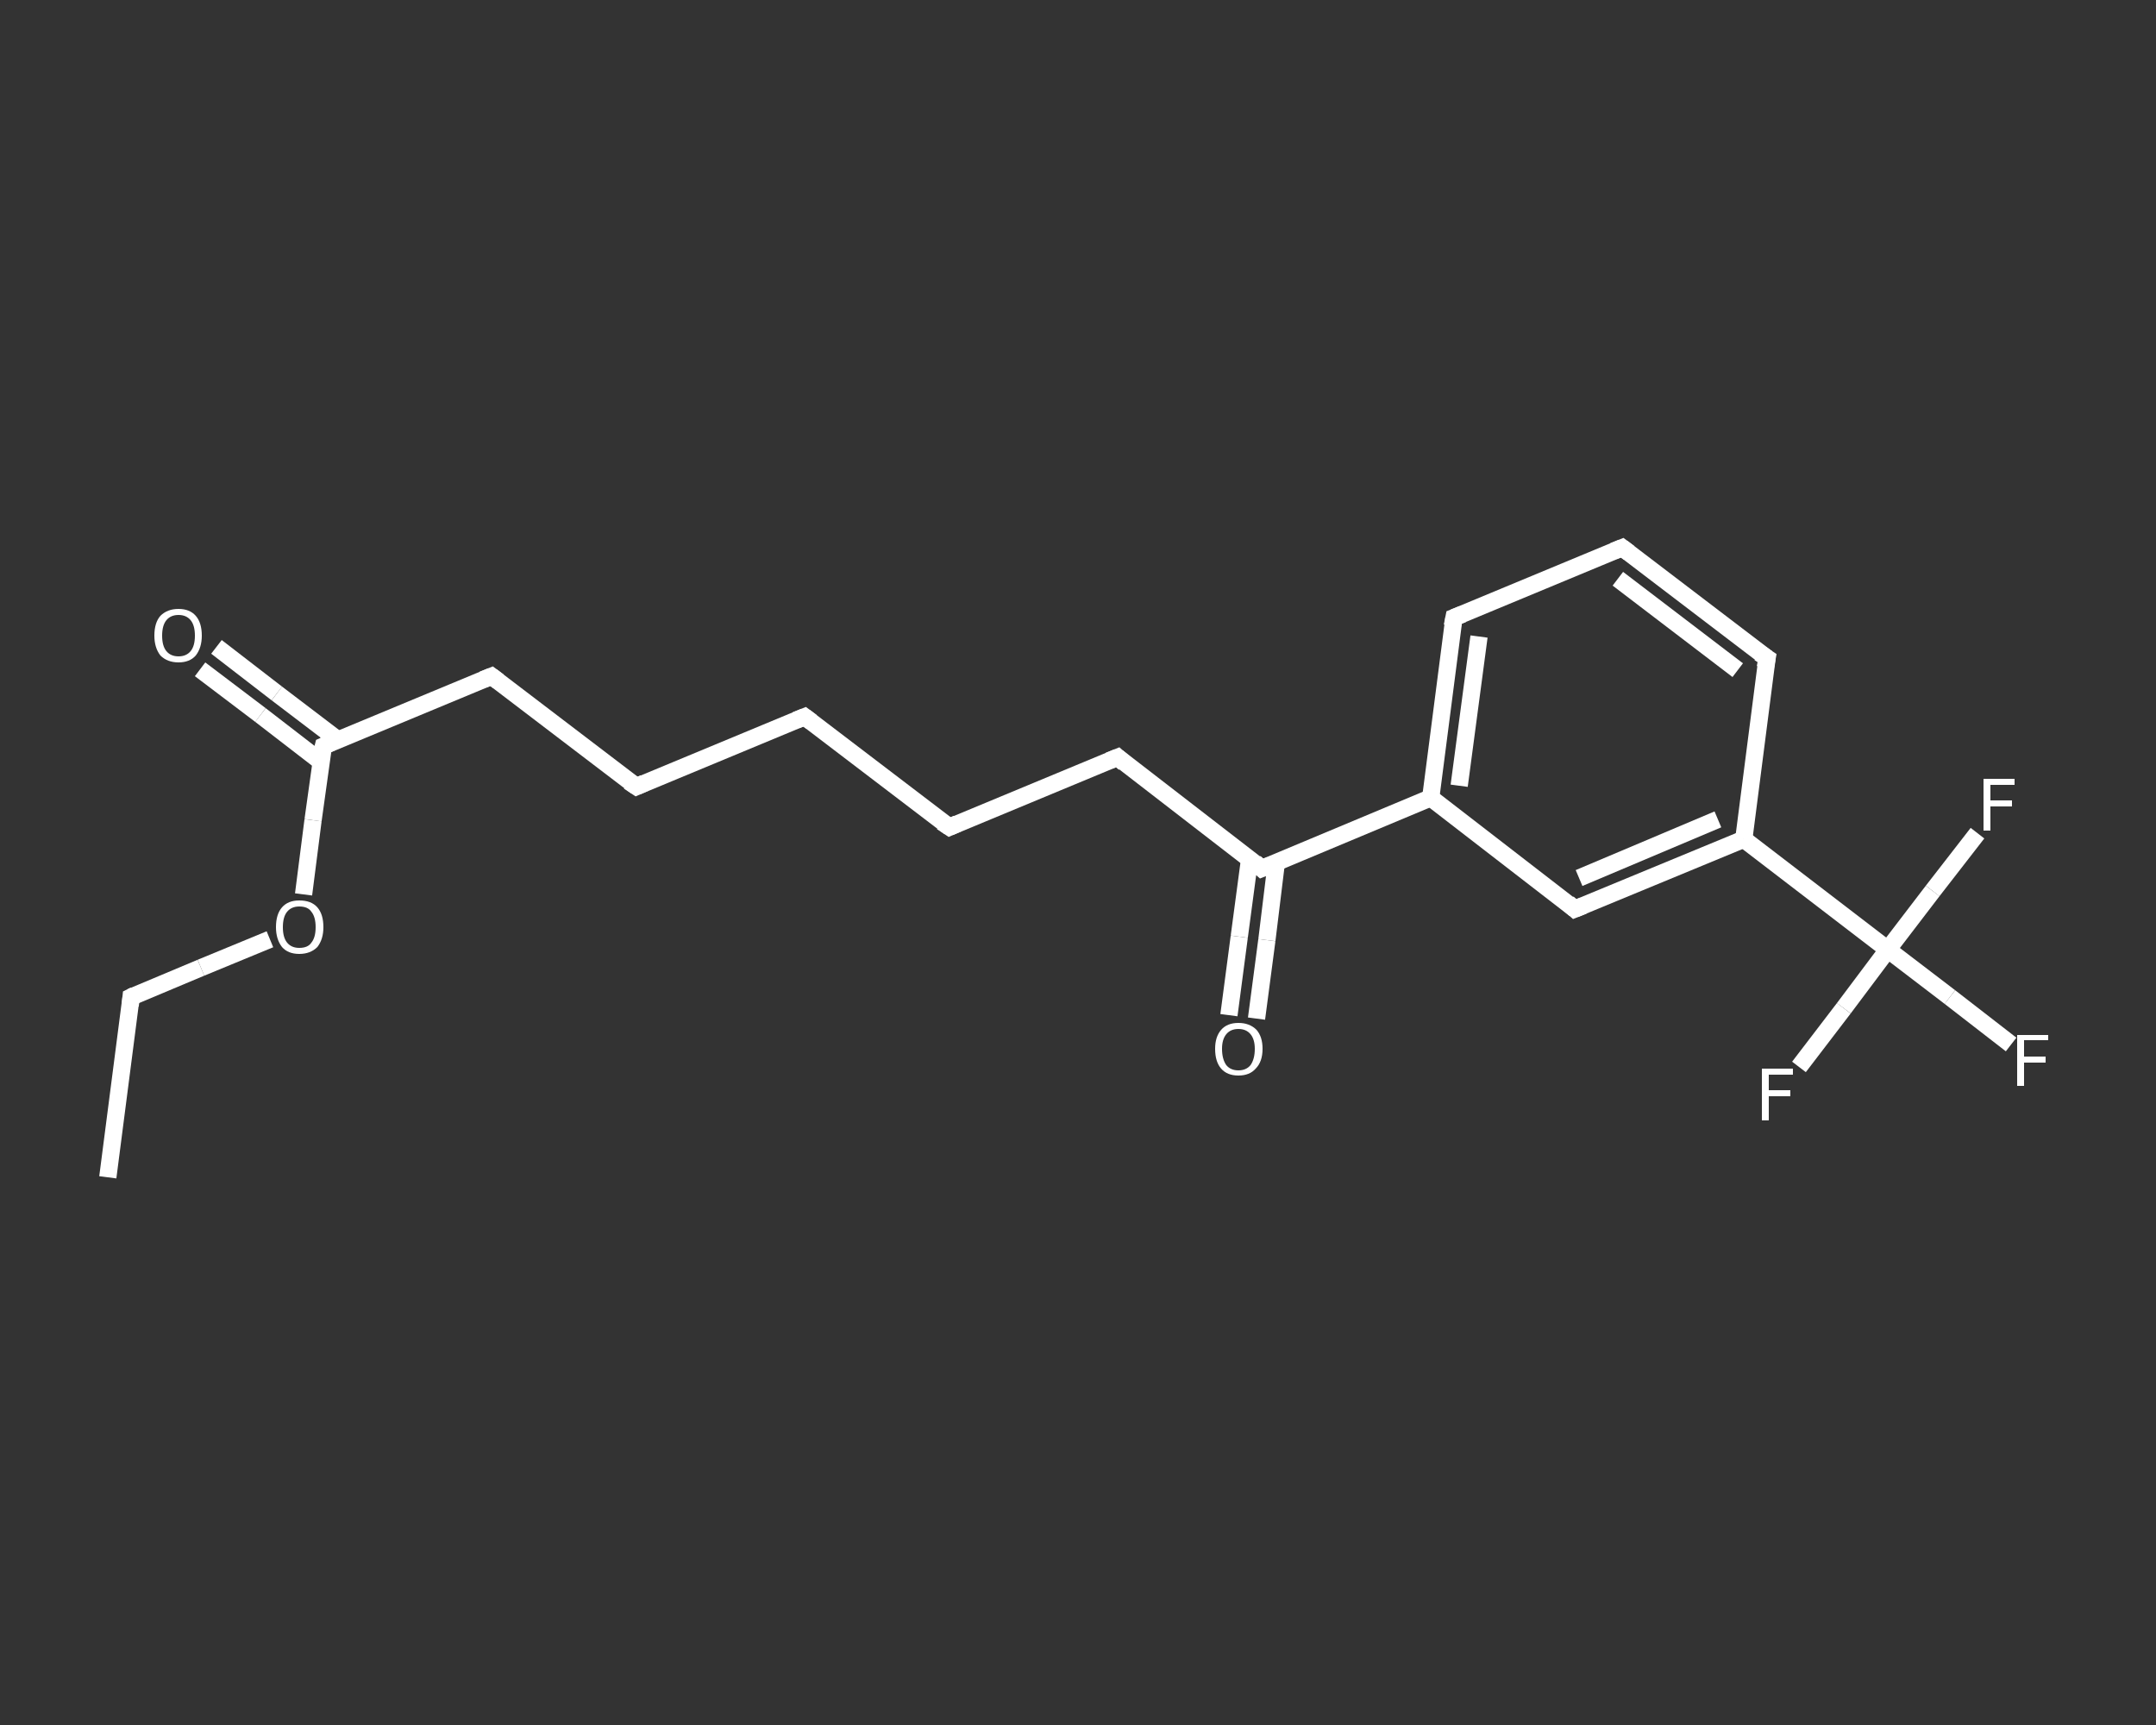 <?xml version='1.0' encoding='iso-8859-1'?>
<svg version='1.1' baseProfile='full'
              xmlns='http://www.w3.org/2000/svg'
                      xmlns:rdkit='http://www.rdkit.org/xml'
                      xmlns:xlink='http://www.w3.org/1999/xlink'
                  xml:space='preserve'
width='250px' height='200px' viewBox='0 0 250 200'>
<rect x="0" y="0" width="250" height="200" fill="#333333" stroke="none"/>
<!-- END OF HEADER -->
<rect style='opacity:1.0;fill:transparent;stroke:none' width='250.0' height='200.0' x='0.0' y='0.0'> </rect>
<path class='bond-0 atom-0 atom-1' d='M 12.5,136.5 L 15.2,115.6' style='fill:none;fill-rule:evenodd;stroke:#FFFFFF;stroke-width:2.0px;stroke-linecap:butt;stroke-linejoin:miter;stroke-opacity:1' />
<path class='bond-1 atom-1 atom-2' d='M 15.2,115.6 L 23.3,112.2' style='fill:none;fill-rule:evenodd;stroke:#FFFFFF;stroke-width:2.0px;stroke-linecap:butt;stroke-linejoin:miter;stroke-opacity:1' />
<path class='bond-1 atom-1 atom-2' d='M 23.3,112.2 L 31.3,108.9' style='fill:none;fill-rule:evenodd;stroke:#FFFFFF;stroke-width:2.0px;stroke-linecap:butt;stroke-linejoin:miter;stroke-opacity:1' />
<path class='bond-2 atom-2 atom-3' d='M 35.2,103.7 L 36.3,95.1' style='fill:none;fill-rule:evenodd;stroke:#FFFFFF;stroke-width:2.0px;stroke-linecap:butt;stroke-linejoin:miter;stroke-opacity:1' />
<path class='bond-2 atom-2 atom-3' d='M 36.3,95.1 L 37.5,86.5' style='fill:none;fill-rule:evenodd;stroke:#FFFFFF;stroke-width:2.0px;stroke-linecap:butt;stroke-linejoin:miter;stroke-opacity:1' />
<path class='bond-3 atom-3 atom-4' d='M 39.2,85.8 L 32.1,80.4' style='fill:none;fill-rule:evenodd;stroke:#FFFFFF;stroke-width:2.0px;stroke-linecap:butt;stroke-linejoin:miter;stroke-opacity:1' />
<path class='bond-3 atom-3 atom-4' d='M 32.1,80.4 L 25.1,75.0' style='fill:none;fill-rule:evenodd;stroke:#FFFFFF;stroke-width:2.0px;stroke-linecap:butt;stroke-linejoin:miter;stroke-opacity:1' />
<path class='bond-3 atom-3 atom-4' d='M 37.2,88.3 L 30.2,82.9' style='fill:none;fill-rule:evenodd;stroke:#FFFFFF;stroke-width:2.0px;stroke-linecap:butt;stroke-linejoin:miter;stroke-opacity:1' />
<path class='bond-3 atom-3 atom-4' d='M 30.2,82.9 L 23.2,77.6' style='fill:none;fill-rule:evenodd;stroke:#FFFFFF;stroke-width:2.0px;stroke-linecap:butt;stroke-linejoin:miter;stroke-opacity:1' />
<path class='bond-4 atom-3 atom-5' d='M 37.5,86.5 L 57.0,78.4' style='fill:none;fill-rule:evenodd;stroke:#FFFFFF;stroke-width:2.0px;stroke-linecap:butt;stroke-linejoin:miter;stroke-opacity:1' />
<path class='bond-5 atom-5 atom-6' d='M 57.0,78.4 L 73.8,91.2' style='fill:none;fill-rule:evenodd;stroke:#FFFFFF;stroke-width:2.0px;stroke-linecap:butt;stroke-linejoin:miter;stroke-opacity:1' />
<path class='bond-6 atom-6 atom-7' d='M 73.8,91.2 L 93.3,83.1' style='fill:none;fill-rule:evenodd;stroke:#FFFFFF;stroke-width:2.0px;stroke-linecap:butt;stroke-linejoin:miter;stroke-opacity:1' />
<path class='bond-7 atom-7 atom-8' d='M 93.3,83.1 L 110.1,95.9' style='fill:none;fill-rule:evenodd;stroke:#FFFFFF;stroke-width:2.0px;stroke-linecap:butt;stroke-linejoin:miter;stroke-opacity:1' />
<path class='bond-8 atom-8 atom-9' d='M 110.1,95.9 L 129.6,87.8' style='fill:none;fill-rule:evenodd;stroke:#FFFFFF;stroke-width:2.0px;stroke-linecap:butt;stroke-linejoin:miter;stroke-opacity:1' />
<path class='bond-9 atom-9 atom-10' d='M 129.6,87.8 L 146.3,100.7' style='fill:none;fill-rule:evenodd;stroke:#FFFFFF;stroke-width:2.0px;stroke-linecap:butt;stroke-linejoin:miter;stroke-opacity:1' />
<path class='bond-10 atom-10 atom-11' d='M 144.9,99.6 L 143.7,108.6' style='fill:none;fill-rule:evenodd;stroke:#FFFFFF;stroke-width:2.0px;stroke-linecap:butt;stroke-linejoin:miter;stroke-opacity:1' />
<path class='bond-10 atom-10 atom-11' d='M 143.7,108.6 L 142.5,117.7' style='fill:none;fill-rule:evenodd;stroke:#FFFFFF;stroke-width:2.0px;stroke-linecap:butt;stroke-linejoin:miter;stroke-opacity:1' />
<path class='bond-10 atom-10 atom-11' d='M 148.0,100.0 L 146.9,109.0' style='fill:none;fill-rule:evenodd;stroke:#FFFFFF;stroke-width:2.0px;stroke-linecap:butt;stroke-linejoin:miter;stroke-opacity:1' />
<path class='bond-10 atom-10 atom-11' d='M 146.9,109.0 L 145.7,118.1' style='fill:none;fill-rule:evenodd;stroke:#FFFFFF;stroke-width:2.0px;stroke-linecap:butt;stroke-linejoin:miter;stroke-opacity:1' />
<path class='bond-11 atom-10 atom-12' d='M 146.3,100.7 L 165.9,92.5' style='fill:none;fill-rule:evenodd;stroke:#FFFFFF;stroke-width:2.0px;stroke-linecap:butt;stroke-linejoin:miter;stroke-opacity:1' />
<path class='bond-12 atom-12 atom-13' d='M 165.9,92.5 L 168.6,71.6' style='fill:none;fill-rule:evenodd;stroke:#FFFFFF;stroke-width:2.0px;stroke-linecap:butt;stroke-linejoin:miter;stroke-opacity:1' />
<path class='bond-12 atom-12 atom-13' d='M 169.2,91.1 L 171.5,73.8' style='fill:none;fill-rule:evenodd;stroke:#FFFFFF;stroke-width:2.0px;stroke-linecap:butt;stroke-linejoin:miter;stroke-opacity:1' />
<path class='bond-13 atom-13 atom-14' d='M 168.6,71.6 L 188.1,63.5' style='fill:none;fill-rule:evenodd;stroke:#FFFFFF;stroke-width:2.0px;stroke-linecap:butt;stroke-linejoin:miter;stroke-opacity:1' />
<path class='bond-14 atom-14 atom-15' d='M 188.1,63.5 L 204.9,76.3' style='fill:none;fill-rule:evenodd;stroke:#FFFFFF;stroke-width:2.0px;stroke-linecap:butt;stroke-linejoin:miter;stroke-opacity:1' />
<path class='bond-14 atom-14 atom-15' d='M 187.6,67.1 L 201.5,77.7' style='fill:none;fill-rule:evenodd;stroke:#FFFFFF;stroke-width:2.0px;stroke-linecap:butt;stroke-linejoin:miter;stroke-opacity:1' />
<path class='bond-15 atom-15 atom-16' d='M 204.9,76.3 L 202.2,97.3' style='fill:none;fill-rule:evenodd;stroke:#FFFFFF;stroke-width:2.0px;stroke-linecap:butt;stroke-linejoin:miter;stroke-opacity:1' />
<path class='bond-16 atom-16 atom-17' d='M 202.2,97.3 L 218.9,110.1' style='fill:none;fill-rule:evenodd;stroke:#FFFFFF;stroke-width:2.0px;stroke-linecap:butt;stroke-linejoin:miter;stroke-opacity:1' />
<path class='bond-17 atom-17 atom-18' d='M 218.9,110.1 L 226.1,115.6' style='fill:none;fill-rule:evenodd;stroke:#FFFFFF;stroke-width:2.0px;stroke-linecap:butt;stroke-linejoin:miter;stroke-opacity:1' />
<path class='bond-17 atom-17 atom-18' d='M 226.1,115.6 L 233.2,121.1' style='fill:none;fill-rule:evenodd;stroke:#FFFFFF;stroke-width:2.0px;stroke-linecap:butt;stroke-linejoin:miter;stroke-opacity:1' />
<path class='bond-18 atom-17 atom-19' d='M 218.9,110.1 L 213.8,116.9' style='fill:none;fill-rule:evenodd;stroke:#FFFFFF;stroke-width:2.0px;stroke-linecap:butt;stroke-linejoin:miter;stroke-opacity:1' />
<path class='bond-18 atom-17 atom-19' d='M 213.8,116.9 L 208.6,123.7' style='fill:none;fill-rule:evenodd;stroke:#FFFFFF;stroke-width:2.0px;stroke-linecap:butt;stroke-linejoin:miter;stroke-opacity:1' />
<path class='bond-19 atom-17 atom-20' d='M 218.9,110.1 L 224.1,103.3' style='fill:none;fill-rule:evenodd;stroke:#FFFFFF;stroke-width:2.0px;stroke-linecap:butt;stroke-linejoin:miter;stroke-opacity:1' />
<path class='bond-19 atom-17 atom-20' d='M 224.1,103.3 L 229.3,96.6' style='fill:none;fill-rule:evenodd;stroke:#FFFFFF;stroke-width:2.0px;stroke-linecap:butt;stroke-linejoin:miter;stroke-opacity:1' />
<path class='bond-20 atom-16 atom-21' d='M 202.2,97.3 L 182.6,105.4' style='fill:none;fill-rule:evenodd;stroke:#FFFFFF;stroke-width:2.0px;stroke-linecap:butt;stroke-linejoin:miter;stroke-opacity:1' />
<path class='bond-20 atom-16 atom-21' d='M 199.2,95.0 L 183.1,101.8' style='fill:none;fill-rule:evenodd;stroke:#FFFFFF;stroke-width:2.0px;stroke-linecap:butt;stroke-linejoin:miter;stroke-opacity:1' />
<path class='bond-21 atom-21 atom-12' d='M 182.6,105.4 L 165.9,92.5' style='fill:none;fill-rule:evenodd;stroke:#FFFFFF;stroke-width:2.0px;stroke-linecap:butt;stroke-linejoin:miter;stroke-opacity:1' />
<path d='M 15.1,116.6 L 15.2,115.6 L 15.6,115.4' style='fill:none;stroke:#FFFFFF;stroke-width:2.0px;stroke-linecap:butt;stroke-linejoin:miter;stroke-opacity:1;' />
<path d='M 37.4,86.9 L 37.5,86.5 L 38.4,86.1' style='fill:none;stroke:#FFFFFF;stroke-width:2.0px;stroke-linecap:butt;stroke-linejoin:miter;stroke-opacity:1;' />
<path d='M 56.0,78.8 L 57.0,78.4 L 57.8,79.0' style='fill:none;stroke:#FFFFFF;stroke-width:2.0px;stroke-linecap:butt;stroke-linejoin:miter;stroke-opacity:1;' />
<path d='M 72.9,90.6 L 73.8,91.2 L 74.7,90.8' style='fill:none;stroke:#FFFFFF;stroke-width:2.0px;stroke-linecap:butt;stroke-linejoin:miter;stroke-opacity:1;' />
<path d='M 92.3,83.5 L 93.3,83.1 L 94.1,83.7' style='fill:none;stroke:#FFFFFF;stroke-width:2.0px;stroke-linecap:butt;stroke-linejoin:miter;stroke-opacity:1;' />
<path d='M 109.2,95.3 L 110.1,95.9 L 111.0,95.5' style='fill:none;stroke:#FFFFFF;stroke-width:2.0px;stroke-linecap:butt;stroke-linejoin:miter;stroke-opacity:1;' />
<path d='M 128.6,88.2 L 129.6,87.8 L 130.4,88.5' style='fill:none;stroke:#FFFFFF;stroke-width:2.0px;stroke-linecap:butt;stroke-linejoin:miter;stroke-opacity:1;' />
<path d='M 145.5,100.0 L 146.3,100.7 L 147.3,100.3' style='fill:none;stroke:#FFFFFF;stroke-width:2.0px;stroke-linecap:butt;stroke-linejoin:miter;stroke-opacity:1;' />
<path d='M 168.4,72.6 L 168.6,71.6 L 169.6,71.2' style='fill:none;stroke:#FFFFFF;stroke-width:2.0px;stroke-linecap:butt;stroke-linejoin:miter;stroke-opacity:1;' />
<path d='M 187.1,63.9 L 188.1,63.5 L 188.9,64.1' style='fill:none;stroke:#FFFFFF;stroke-width:2.0px;stroke-linecap:butt;stroke-linejoin:miter;stroke-opacity:1;' />
<path d='M 204.0,75.7 L 204.9,76.3 L 204.7,77.4' style='fill:none;stroke:#FFFFFF;stroke-width:2.0px;stroke-linecap:butt;stroke-linejoin:miter;stroke-opacity:1;' />
<path d='M 183.6,105.0 L 182.6,105.4 L 181.8,104.7' style='fill:none;stroke:#FFFFFF;stroke-width:2.0px;stroke-linecap:butt;stroke-linejoin:miter;stroke-opacity:1;' />
<path class='atom-2' d='M 32.0 107.5
Q 32.0 106.0, 32.7 105.2
Q 33.4 104.4, 34.7 104.4
Q 36.1 104.4, 36.8 105.2
Q 37.5 106.0, 37.5 107.5
Q 37.5 108.9, 36.8 109.8
Q 36.0 110.6, 34.7 110.6
Q 33.4 110.6, 32.7 109.8
Q 32.0 108.9, 32.0 107.5
M 34.7 109.9
Q 35.7 109.9, 36.1 109.3
Q 36.6 108.7, 36.6 107.5
Q 36.6 106.3, 36.1 105.7
Q 35.7 105.1, 34.7 105.1
Q 33.8 105.1, 33.3 105.7
Q 32.8 106.3, 32.8 107.5
Q 32.8 108.7, 33.3 109.3
Q 33.8 109.9, 34.7 109.9
' fill='#FFFFFF'/>
<path class='atom-4' d='M 17.9 73.7
Q 17.9 72.2, 18.6 71.4
Q 19.4 70.6, 20.7 70.6
Q 22.0 70.6, 22.7 71.4
Q 23.4 72.2, 23.4 73.7
Q 23.4 75.1, 22.7 76.0
Q 22.0 76.8, 20.7 76.8
Q 19.4 76.8, 18.6 76.0
Q 17.9 75.1, 17.9 73.7
M 20.7 76.1
Q 21.6 76.1, 22.1 75.5
Q 22.6 74.9, 22.6 73.7
Q 22.6 72.5, 22.1 71.9
Q 21.6 71.3, 20.7 71.3
Q 19.8 71.3, 19.3 71.9
Q 18.8 72.5, 18.8 73.7
Q 18.8 74.9, 19.3 75.5
Q 19.8 76.1, 20.7 76.1
' fill='#FFFFFF'/>
<path class='atom-11' d='M 140.9 121.6
Q 140.9 120.2, 141.6 119.4
Q 142.3 118.6, 143.6 118.6
Q 144.9 118.6, 145.7 119.4
Q 146.4 120.2, 146.4 121.6
Q 146.4 123.1, 145.6 123.9
Q 144.9 124.7, 143.6 124.7
Q 142.3 124.7, 141.6 123.9
Q 140.9 123.1, 140.9 121.6
M 143.6 124.1
Q 144.5 124.1, 145.0 123.5
Q 145.5 122.8, 145.5 121.6
Q 145.5 120.5, 145.0 119.9
Q 144.5 119.3, 143.6 119.3
Q 142.7 119.3, 142.2 119.9
Q 141.7 120.5, 141.7 121.6
Q 141.7 122.8, 142.2 123.5
Q 142.7 124.1, 143.6 124.1
' fill='#FFFFFF'/>
<path class='atom-18' d='M 233.9 120.0
L 237.5 120.0
L 237.5 120.6
L 234.7 120.6
L 234.7 122.5
L 237.2 122.5
L 237.2 123.2
L 234.7 123.2
L 234.7 125.9
L 233.9 125.9
L 233.9 120.0
' fill='#FFFFFF'/>
<path class='atom-19' d='M 204.3 123.9
L 207.9 123.9
L 207.9 124.6
L 205.1 124.6
L 205.1 126.4
L 207.6 126.4
L 207.6 127.1
L 205.1 127.1
L 205.1 129.9
L 204.3 129.9
L 204.3 123.9
' fill='#FFFFFF'/>
<path class='atom-20' d='M 230.0 90.3
L 233.6 90.3
L 233.6 91.0
L 230.8 91.0
L 230.8 92.8
L 233.3 92.8
L 233.3 93.5
L 230.8 93.5
L 230.8 96.3
L 230.0 96.3
L 230.0 90.3
' fill='#FFFFFF'/>
</svg>
